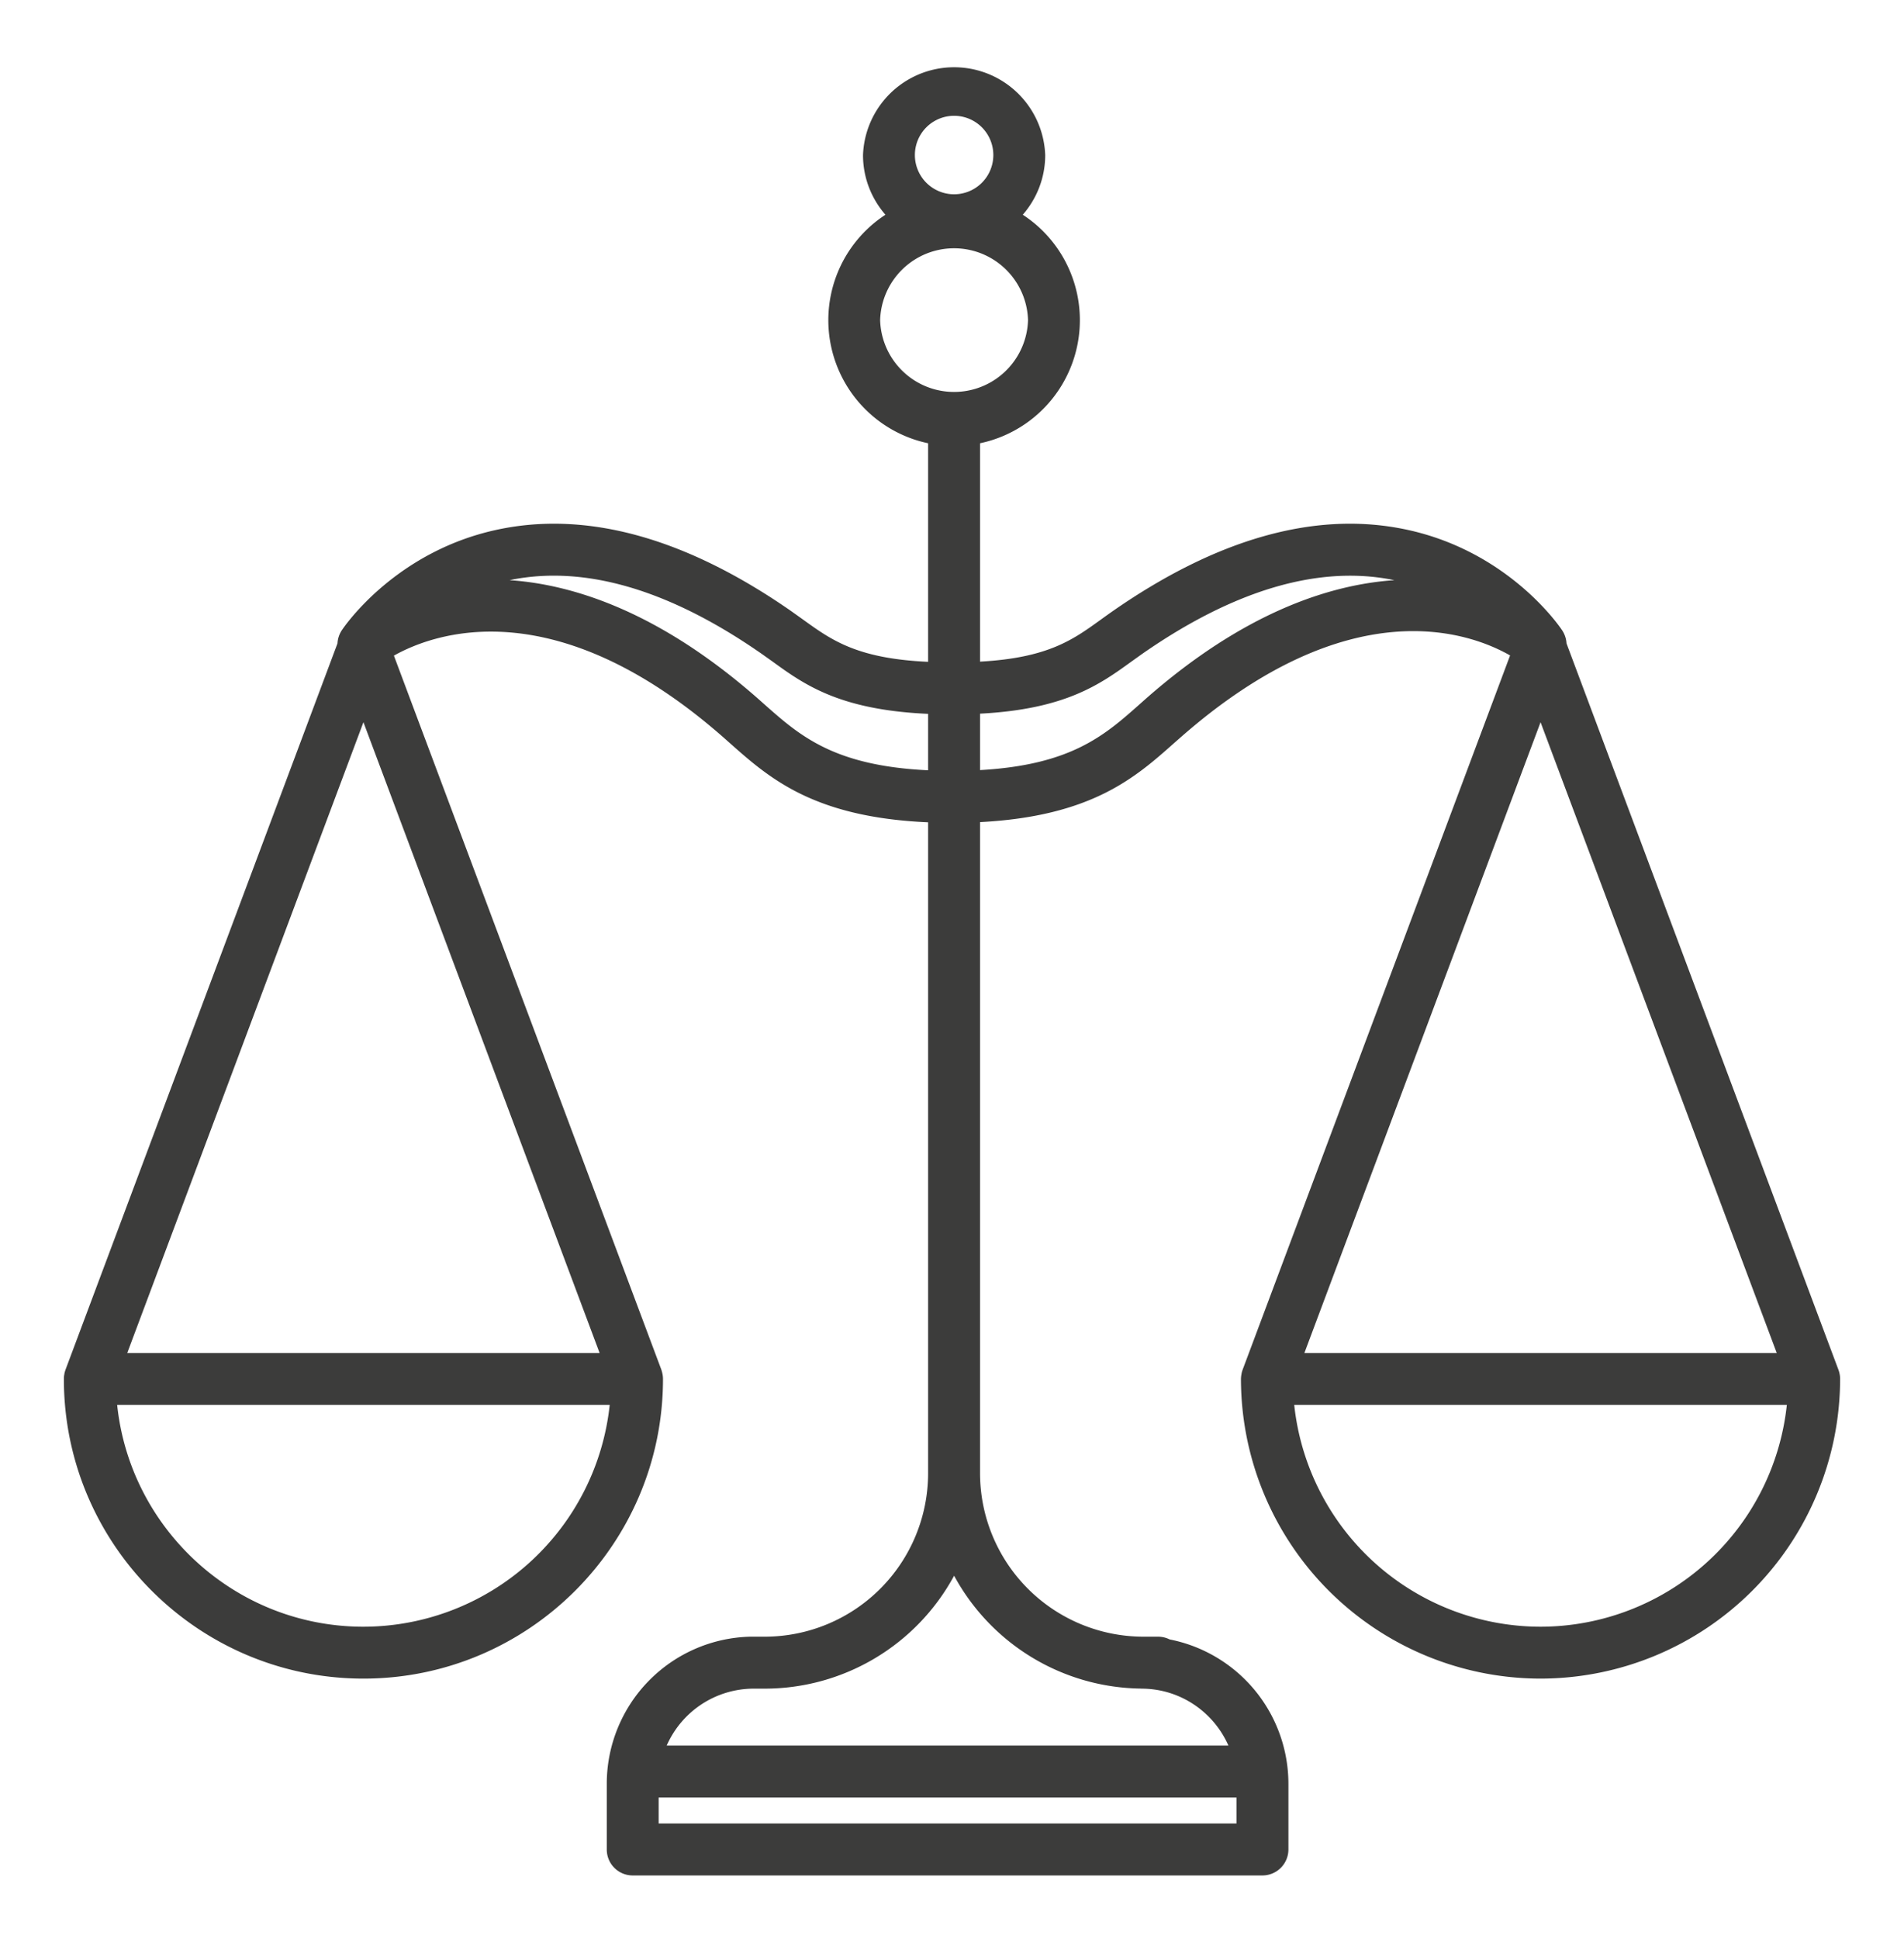 <svg version="1.2" baseProfile="tiny" id="Слой_1" xmlns="http://www.w3.org/2000/svg" x="0" y="0" width="29.804" height="30.346" overflow="visible" xml:space="preserve"><path fill="#3C3C3B" d="M24.115 25.454a3.882 3.882 0 01-3.856-3.471h7.711a3.882 3.882 0 01-3.855 3.471m0-14.153l3.697 9.87h-7.394l3.697-9.87zm-6.184-.363l-.092.082c-.549.487-1.071.949-2.498 1.03v-.883c1.34-.069 1.882-.463 2.367-.813l.172-.123c1.422-.989 2.729-1.381 3.885-1.165l.062.012c-1.002.068-2.349.498-3.896 1.86m-.075 15.484l.011.001c.608 0 1.132.367 1.362.891h-8.793a1.49 1.49 0 011.363-.891h.173a3.373 3.373 0 002.963-1.767 3.374 3.374 0 002.921 1.766m-7.546 1.705h9.045v.406H10.31v-.406zm1.562-17.189c-1.547-1.362-2.893-1.792-3.895-1.86l.048-.01c1.159-.222 2.471.17 3.898 1.163l.173.123c.492.356 1.044.755 2.432.816v.883c-1.476-.07-2.006-.539-2.564-1.033l-.092-.082zm1.905-5.929a1.158 1.158 0 012.315 0 1.158 1.158 0 01-2.315 0m.544-2.583a.614.614 0 111.228 0 .614.614 0 01-1.228 0M1.992 21.171l3.697-9.87 3.697 9.87H1.992zm3.697 4.283c-2 0-3.651-1.523-3.855-3.471h7.71a3.882 3.882 0 01-3.855 3.471m23.115-3.876v-.003a.417.417 0 00-.007-.071l-.003-.014a.392.392 0 00-.016-.056l-4.257-11.367a.41.41 0 00-.068-.204c-.034-.052-.86-1.275-2.522-1.593-1.382-.265-2.901.171-4.515 1.294a14.82 14.82 0 00-.185.132c-.44.318-.829.598-1.89.657V6.936a1.969 1.969 0 00.669-3.576c.218-.25.351-.577.351-.934a1.427 1.427 0 00-2.852 0c0 .357.133.684.351.934a1.969 1.969 0 00.668 3.576v3.42c-1.109-.051-1.506-.335-1.956-.66l-.185-.132C10.773 8.441 9.254 8.005 7.872 8.27 6.21 8.588 5.384 9.811 5.35 9.863a.408.408 0 00-.067.204L1.025 21.434c-.006.019-.012.037-.016.056l-.002.014a.335.335 0 00-.007.071v.005c.001 2.584 2.104 4.686 4.689 4.686s4.688-2.102 4.689-4.686v-.005a.417.417 0 00-.007-.071l-.003-.014a.58.58 0 00-.015-.056L6.166 10.259c.617-.347 2.511-1.051 5.169 1.289l.09.08c.616.546 1.309 1.161 3.103 1.239v10.186a2.559 2.559 0 01-2.556 2.557h-.232a2.303 2.303 0 00-2.242 2.301v1.028c0 .225.181.407.406.407h9.858a.407.407 0 00.406-.407v-1.028a2.304 2.304 0 00-1.859-2.258.404.404 0 00-.179-.043h-.232a2.56 2.56 0 01-2.557-2.557V12.864c1.745-.091 2.429-.696 3.037-1.236l.091-.08c2.671-2.352 4.553-1.644 5.169-1.292l-4.187 11.178a.392.392 0 00-.016.056l-.002.014a.417.417 0 00-.008.071v.005a4.695 4.695 0 004.69 4.686 4.695 4.695 0 004.689-4.686v-.002z"/></svg>